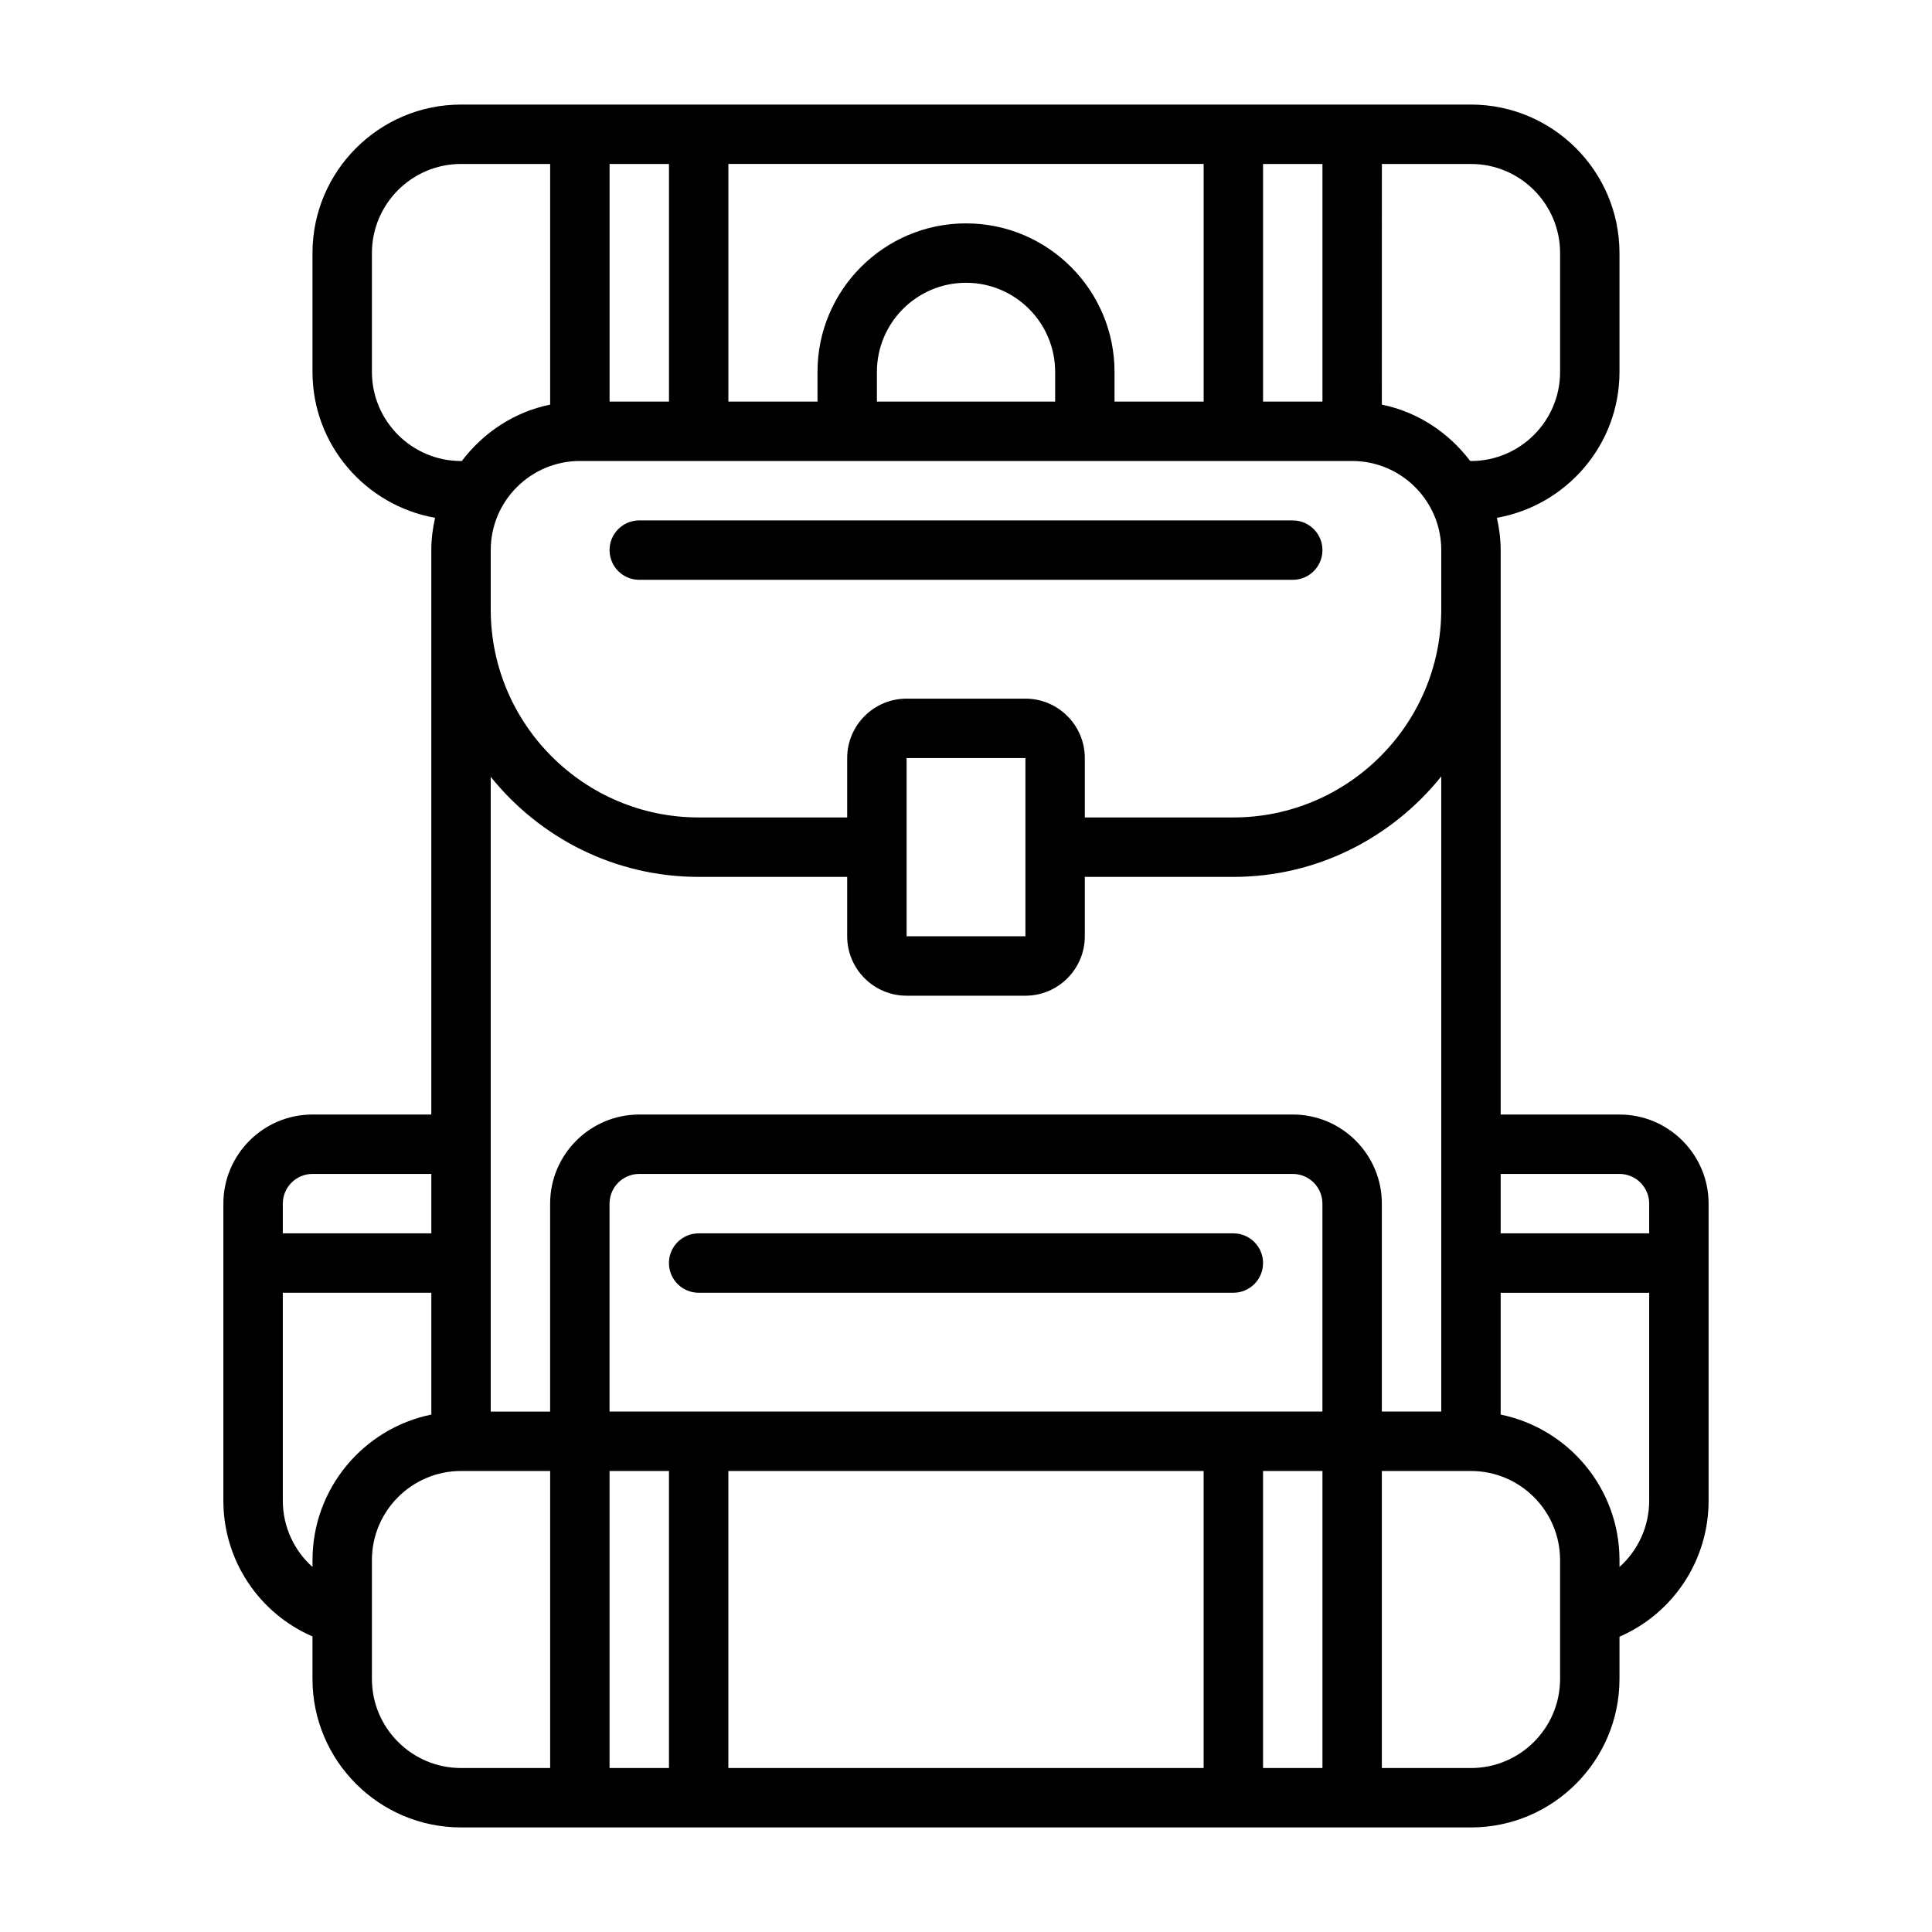 <?xml version="1.0" encoding="UTF-8"?>
<!-- Uploaded to: SVG Repo, www.svgrepo.com, Generator: SVG Repo Mixer Tools -->
<svg fill="#000000" width="800px" height="800px" version="1.1" viewBox="144 144 512 512" xmlns="http://www.w3.org/2000/svg">
 <g>
  <path d="m573.18 439.36h-31.488v-149.57c0-2.949-0.383-5.801-1-8.566 18.426-3.269 32.488-19.316 32.488-38.664v-31.488c0-21.703-17.66-39.359-39.359-39.359h-267.65c-21.703 0-39.359 17.66-39.359 39.359v31.488c0 19.348 14.066 35.395 32.488 38.664-0.617 2.766-1 5.617-1 8.566v149.57h-31.488c-13.023 0-23.617 10.594-23.617 23.617v78.719c0 15.867 9.469 29.84 23.617 35.977v11.254c0 21.703 17.66 39.359 39.359 39.359l267.65 0.004c21.703 0 39.359-17.66 39.359-39.359v-11.191c14.16-6.137 23.617-20.164 23.617-36.039v-78.719c0-13.023-10.594-23.617-23.617-23.617zm0 15.742c4.344 0 7.871 3.527 7.871 7.871v7.871h-39.359v-15.742zm-62.977 62.977v-55.105c0-13.023-10.594-23.617-23.617-23.617l-173.18 0.004c-13.023 0-23.617 10.594-23.617 23.617v55.105h-15.742v-168.22c12.98 16.141 32.824 26.523 55.105 26.523h39.359v15.742c0 8.684 7.066 15.742 15.742 15.742h31.488c8.68 0 15.742-7.062 15.742-15.742v-15.742h39.359c22.301 0 42.109-10.457 55.105-26.617v168.31zm-47.23 15.742v78.719l-125.95 0.004v-78.719h125.95zm-157.44-15.742v-55.105c0-4.344 3.527-7.871 7.871-7.871h173.18c4.344 0 7.871 3.527 7.871 7.871v55.105zm-7.871-251.91h204.67c13.023 0 23.617 10.594 23.617 23.617v15.742c0 30.387-24.723 55.105-55.105 55.105h-39.359v-15.742c0-8.684-7.066-15.742-15.742-15.742h-31.488c-8.68 0-15.742 7.062-15.742 15.742v15.742h-39.359c-30.383 0-55.105-24.719-55.105-55.105v-15.742c0-13.023 10.594-23.617 23.617-23.617zm141.7-15.742v-7.871c0-21.703-17.66-39.359-39.359-39.359-21.703 0-39.359 17.66-39.359 39.359v7.871h-23.617v-62.977h125.95v62.977zm-15.742 0h-47.23v-7.871c0-13.023 10.594-23.617 23.617-23.617 13.023 0 23.617 10.594 23.617 23.617v7.871zm-39.359 94.465h31.488v47.23h-31.488zm173.18-133.82v31.488c0 13.023-10.594 23.617-23.617 23.617h-0.203c-5.68-7.5-13.867-13.004-23.414-14.949l0.004-63.773h23.617c13.023 0 23.617 10.594 23.617 23.617zm-62.977-23.617v62.977h-15.742v-62.977zm-173.18 0v62.977h-15.742v-62.977zm-55.105 78.719c-13.023 0-23.617-10.594-23.617-23.617v-31.488c0-13.023 10.594-23.617 23.617-23.617h23.617v63.777c-9.547 1.945-17.738 7.445-23.414 14.949h-0.203zm-39.359 188.93h31.488v15.742h-39.359v-7.871c0-4.344 3.527-7.871 7.871-7.871zm0 102.34v1.824c-4.875-4.356-7.871-10.664-7.871-17.57v-55.105h39.359v32.285c-17.941 3.656-31.488 19.559-31.488 38.562zm15.742 31.488v-31.488c0-13.023 10.594-23.617 23.617-23.617h23.617v78.719h-23.617c-13.023 0-23.617-10.594-23.617-23.617zm62.977 23.617v-78.719h15.742v78.719zm173.18 0v-78.719h15.742v78.719zm78.719-23.617c0 13.023-10.594 23.617-23.617 23.617h-23.617v-78.719h23.617c13.023 0 23.617 10.594 23.617 23.617v31.488zm15.742-29.664v-1.824c0-19.008-13.547-34.906-31.488-38.562v-32.285h39.359v55.105c0 6.902-3 13.207-7.871 17.566z"/>
  <path d="m313.41 297.66h173.18c4.352 0 7.871-3.523 7.871-7.871 0-4.348-3.519-7.871-7.871-7.871l-173.18-0.004c-4.352 0-7.871 3.523-7.871 7.871 0 4.348 3.519 7.871 7.871 7.871z"/>
  <path d="m470.85 470.85h-141.7c-4.352 0-7.871 3.519-7.871 7.871s3.519 7.871 7.871 7.871h141.7c4.352 0 7.871-3.519 7.871-7.871s-3.519-7.871-7.871-7.871z"/>
 </g>
</svg>